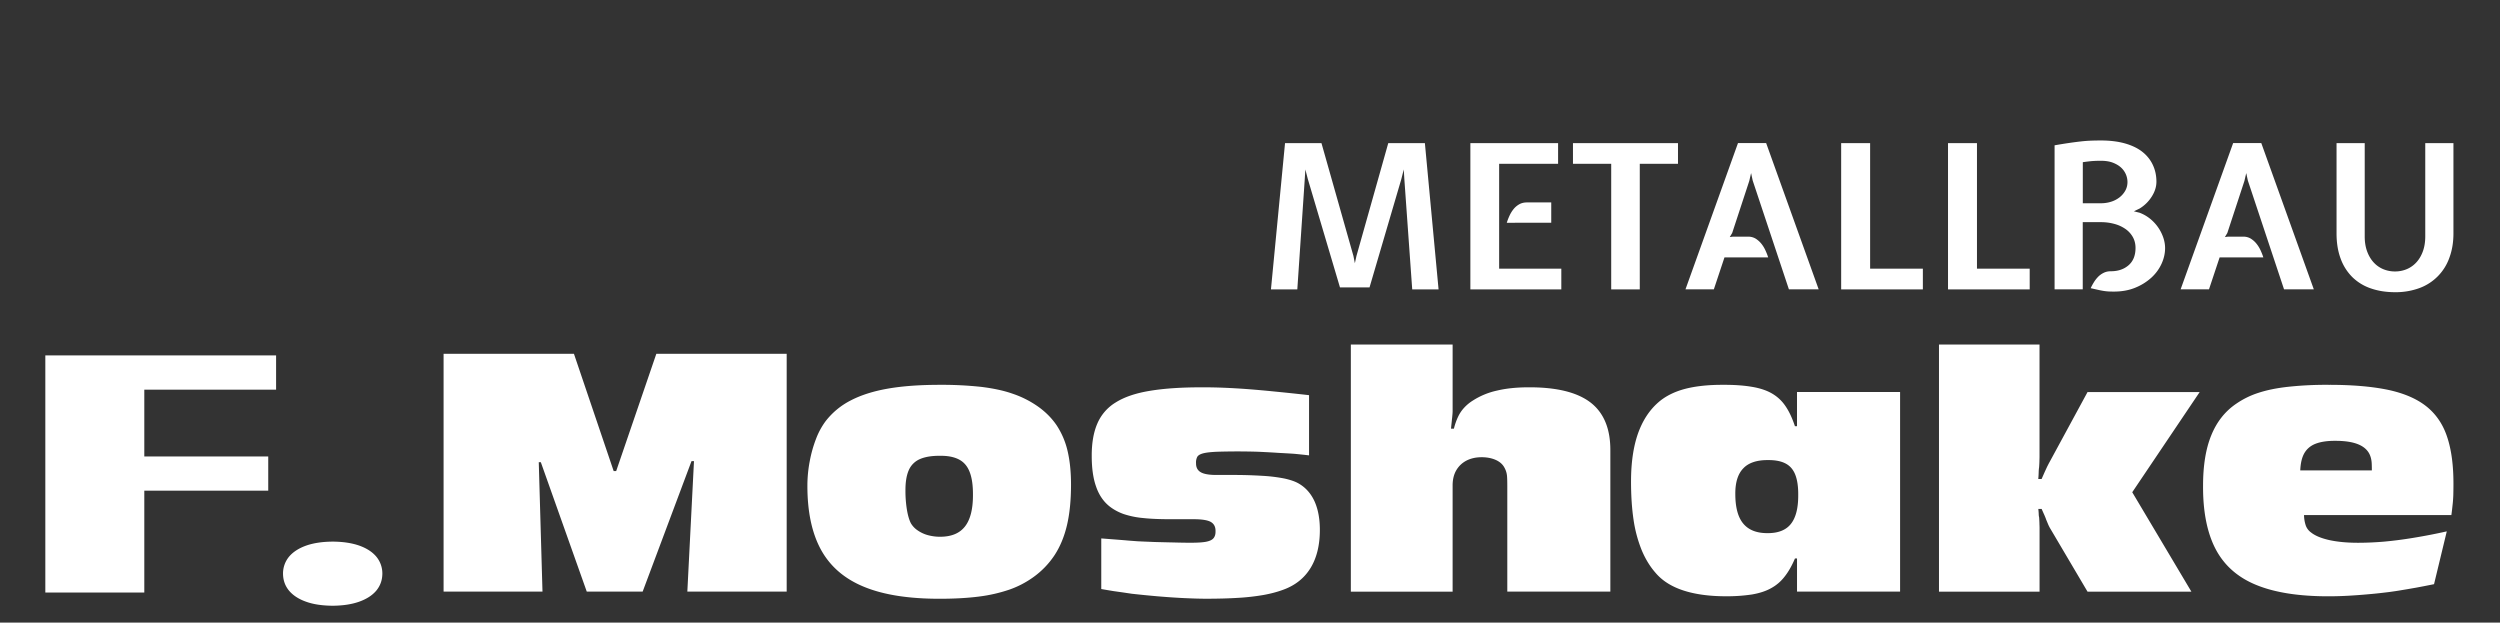 <svg xmlns="http://www.w3.org/2000/svg" xmlns:xlink="http://www.w3.org/1999/xlink" width="174.667" height="43.5"><rect width="100%" height="100%" fill="#333333" stroke="none"/><defs><path id="a" d="M3.167.232h183.836V42.5H3.167z"/></defs><clipPath id="b"><use xlink:href="#a" overflow="visible"/></clipPath><path clip-path="url(#b)" fill="#FFF" d="M23.244 37.841c-.718.005-1.335.097-1.851.277-.515.185-.915.44-1.195.772a1.839 1.839 0 0 0-.424 1.191c.005.461.145.855.424 1.191.28.332.68.59 1.195.771.516.185 1.133.272 1.851.278.708-.006 1.321-.096 1.837-.278.52-.183.92-.438 1.204-.771.279-.336.424-.73.429-1.191a1.837 1.837 0 0 0-.424-1.191c-.279-.332-.68-.59-1.195-.772-.516-.18-1.134-.272-1.851-.277"/><path fill="#FFF" d="M45.855 24.721l-2.805 8.193h-.174L40.1 24.721h-9.108v16.614h6.91l-.26-9.041h.145l3.209 9.041H44.9l3.413-9.116h.173l-.464 9.116h6.941V24.721h-9.108z"/><defs><path id="c" d="M3.167-.435h183.836v42.268H3.167z"/></defs><clipPath id="d"><use xlink:href="#c" overflow="visible"/></clipPath><path clip-path="url(#d)" fill="#FFF" d="M65.634 26.887c-1.383 0-2.587.088-3.609.266-1.021.18-1.89.457-2.603.832a5.208 5.208 0 0 0-1.74 1.443c-.276.375-.5.787-.665 1.225a8.782 8.782 0 0 0-.443 1.57 9.11 9.11 0 0 0-.164 1.688c-.004 1.84.313 3.342.959 4.514.646 1.166 1.653 2.029 3.018 2.582 1.363.558 3.123.83 5.277.826 1.026 0 1.938-.052 2.732-.153a10.651 10.651 0 0 0 2.111-.48 6.548 6.548 0 0 0 1.633-.836 5.864 5.864 0 0 0 1.533-1.568c.395-.602.688-1.309.877-2.117.188-.811.279-1.748.279-2.816 0-.899-.082-1.692-.246-2.377a5.523 5.523 0 0 0-.775-1.795c-.352-.51-.8-.953-1.35-1.332a6.914 6.914 0 0 0-1.716-.854c-.631-.222-1.362-.373-2.192-.476a25.58 25.58 0 0 0-2.916-.142m.058 4.959c.55-.007.988.086 1.325.266.338.182.579.469.732.871.155.397.232.926.228 1.578.005 1.004-.184 1.748-.56 2.225-.376.482-.964.719-1.754.715-.299 0-.583-.043-.854-.117a2.326 2.326 0 0 1-.703-.332 1.547 1.547 0 0 1-.468-.498c-.116-.229-.208-.543-.274-.938a8.112 8.112 0 0 1-.103-1.33c-.005-.594.072-1.07.231-1.432.149-.348.425-.624.771-.775.36-.16.836-.24 1.429-.233m25.768-4.237a152.43 152.43 0 0 0-2.387-.252 78.37 78.37 0 0 0-1.928-.172 49.84 49.84 0 0 0-1.639-.095 32.996 32.996 0 0 0-1.509-.028c-1.444-.004-2.666.078-3.657.244-.992.162-1.783.432-2.382.807a3.184 3.184 0 0 0-1.291 1.48c-.266.618-.396 1.375-.391 2.274 0 .854.103 1.573.31 2.146.2.578.516 1.035.934 1.367.285.223.607.398.974.531.441.146.897.24 1.36.281.535.059 1.188.084 1.974.084h1.504c.584-.004.998.053 1.24.178.241.129.362.35.353.668.004.209-.045.365-.142.482-.101.121-.274.199-.528.248-.252.047-.607.067-1.066.067-.352 0-.752-.006-1.19-.019-.442-.008-.887-.021-1.33-.032-.442-.019-.85-.033-1.211-.052l-.644-.049c-.223-.021-.483-.041-.782-.065-.299-.021-.66-.052-1.09-.084v3.536c.334.06.618.105.85.144.236.033.447.065.646.091.193.03.4.059.617.092a73.08 73.08 0 0 0 1.812.18c.631.053 1.244.096 1.832.125.588.027 1.108.045 1.562.045.854 0 1.608-.021 2.27-.063.585-.033 1.168-.1 1.746-.199.51-.092.963-.213 1.364-.361.843-.303 1.478-.805 1.918-1.516.433-.705.655-1.594.655-2.67 0-.797-.131-1.469-.381-2.015-.252-.538-.617-.948-1.097-1.225-.243-.142-.571-.253-.976-.345a10.981 10.981 0 0 0-1.512-.19 32.44 32.44 0 0 0-2.139-.063h-1.07c-.53.004-.911-.057-1.137-.186-.231-.129-.343-.342-.338-.637a.847.847 0 0 1 .086-.443c.069-.113.207-.191.424-.248.217-.055.545-.09.989-.109a46.477 46.477 0 0 1 2.794 0c.416.019.893.041 1.432.078l.643.035c.179.012.338.02.486.031.148.014.305.029.469.047.164.016.351.037.572.063v-4.206h.001zm10.03-3.537h-7.111v17.264h7.111v-7.473c.008-.387.09-.723.258-1.01.17-.287.398-.506.701-.668.307-.158.66-.24 1.066-.24.381 0 .713.066.992.191.279.127.477.303.598.528a1.456 1.456 0 0 1 .19.66c.01.146.015.356.015.637v7.373h7.2V31.47c.005-1.517-.454-2.627-1.383-3.347-.932-.715-2.367-1.069-4.313-1.063-.834 0-1.576.074-2.222.229a5.146 5.146 0 0 0-1.682.692 2.916 2.916 0 0 0-.607.498 2.461 2.461 0 0 0-.424.623 4.372 4.372 0 0 0-.299.847h-.203c.027-.277.053-.494.066-.652.021-.151.027-.272.037-.358.006-.084.01-.162.01-.232v-4.635zm31.26 3.315h-7.199v2.391h-.145c-.185-.557-.4-1.025-.656-1.398a2.853 2.853 0 0 0-.949-.889c-.375-.217-.848-.375-1.402-.465-.559-.096-1.232-.144-2.021-.139-1.051-.005-1.944.096-2.681.291-.731.198-1.347.508-1.831.93-.639.557-1.113 1.293-1.434 2.205-.316.914-.477 2.021-.477 3.326 0 1 .059 1.896.178 2.688a9.19 9.19 0 0 0 .56 2.094c.252.608.573 1.142.97 1.595.463.547 1.103.959 1.928 1.231.82.272 1.818.412 2.988.412a11.7 11.7 0 0 0 1.825-.125c.517-.089.959-.229 1.325-.433.371-.199.689-.469.953-.811.271-.34.513-.768.727-1.273h.143v2.316h7.201V27.387h-.003zm-9.224 4.758c.513-.006.923.078 1.229.24.309.161.535.424.674.78.142.358.213.834.207 1.418.006.918-.168 1.592-.516 2.026-.346.433-.892.644-1.623.64-.769.004-1.332-.222-1.703-.67-.371-.447-.553-1.142-.553-2.069-.006-.806.182-1.402.559-1.789.371-.391.95-.582 1.726-.576m18.972-8.073h-7.027v17.264h7.027v-4.359c0-.088 0-.199-.008-.336 0-.139-.01-.301-.021-.486a1.05 1.05 0 0 1-.03-.243 5.272 5.272 0 0 0-.028-.354h.232c.072.162.134.303.191.428.053.125.098.23.125.318l.148.354a2.5 2.5 0 0 0 .111.222l2.632 4.459h7.257l-4.134-6.948 4.712-7h-7.835l-2.661 4.905c-.059.104-.111.213-.164.315l-.164.355-.22.498h-.233c.018-.186.024-.348.029-.484.002-.112.012-.225.029-.336.014-.199.023-.365.023-.498.006-.133.006-.225.006-.274v-7.798h.003zm28.451 13.053c-.768.172-1.54.322-2.316.449-.721.121-1.402.207-2.043.266-.643.055-1.266.082-1.855.082-.771 0-1.441-.066-2-.189-.564-.129-.988-.305-1.268-.53a1.028 1.028 0 0 1-.367-.479 2.389 2.389 0 0 1-.125-.74h10.295c.039-.279.064-.521.086-.728.025-.209.039-.424.048-.642.005-.215.011-.477.011-.774.004-1.31-.141-2.411-.438-3.305-.293-.894-.78-1.604-1.455-2.144-.674-.535-1.571-.92-2.694-1.158-1.119-.231-2.502-.35-4.144-.346a24.89 24.89 0 0 0-2.798.135c-.799.086-1.498.228-2.09.422a5.916 5.916 0 0 0-1.563.767c-.781.531-1.359 1.267-1.74 2.207-.385.942-.572 2.117-.572 3.521-.01 1.826.289 3.313.892 4.451.603 1.133 1.552 1.967 2.853 2.49 1.297.527 2.992.789 5.074.781.42 0 .864-.014 1.331-.039.472-.027.949-.061 1.437-.107.486-.041.961-.096 1.428-.154.295-.041.584-.082.873-.133.289-.045.615-.104.973-.166.357-.065.781-.147 1.277-.248l.89-3.689zm-10.237-4.26c.021-.498.111-.895.283-1.199.174-.303.437-.527.791-.664.357-.137.814-.207 1.383-.203.651 0 1.177.078 1.582.24.399.162.674.406.817.73.039.088.069.18.089.266.025.109.041.221.047.332.006.129.01.295.01.498h-5.002z"/><path fill="#FFF" d="M3.167 24.83v16.566h6.915v-7.113h8.659V31.89h-8.659v-4.666h9.208V24.83H3.167zM89.781 9.998h2.545l2.234 7.886.1.507.111-.507 2.223-7.886h2.558l.956 10.22h-1.841l-.55-7.703-.041-.675-.17.675-2.221 7.563h-2.066L91.371 12.5l-.17-.66-.041.66-.521 7.718h-1.842l.984-10.22zm12.949 0h6.129v1.448h-4.119v7.323h4.344v1.448h-6.354V9.998zm2.543 5.566c.047-.149.107-.309.184-.478s.169-.323.281-.464c.111-.141.246-.256.4-.345.154-.089.336-.134.541-.134h1.701v1.42l-3.107.001zm4.625-4.118V9.998h7.338v1.448h-2.67v8.771h-1.996v-8.771h-2.672zm10.586 6.536l-.744 2.235h-1.982l3.669-10.22h1.968l3.67 10.22h-2.08l-2.531-7.605-.111-.52-.127.548-1.195 3.641-.168.281.211-.027h1.068a.99.99 0 0 1 .534.14c.149.095.28.211.394.352.113.141.209.298.288.472.079.173.144.335.188.484l-3.052-.001zm8.152-7.984h2.023v8.771h3.685v1.448h-5.708V9.998zm7.465 0h2.023v8.771h3.684v1.448h-5.707V9.998zm11.373 8.954c.506 0 .92-.14 1.243-.421.323-.281.485-.685.485-1.209 0-.281-.063-.532-.184-.752a1.689 1.689 0 0 0-.507-.563 2.425 2.425 0 0 0-.767-.358 3.476 3.476 0 0 0-.963-.127h-1.266v4.695h-1.968V10.152c.375-.065.707-.119.998-.161.29-.043.558-.078.802-.105.236-.028.473-.047.709-.057.23-.009.473-.014.725-.014.629 0 1.187.067 1.674.203.486.137.893.331 1.216.584s.569.558.737.914c.168.355.254.749.254 1.181 0 .347-.107.691-.323 1.033-.214.34-.502.626-.844.836l-.407.197.395.099c.254.094.49.227.711.4.432.34.758.796.94 1.315.089.253.134.506.134.759 0 .365-.082.729-.246 1.09-.164.36-.399.684-.709.97a3.786 3.786 0 0 1-1.125.703c-.44.182-.938.273-1.49.273-.131 0-.25-.002-.358-.007a3.644 3.644 0 0 1-.344-.035 5.883 5.883 0 0 1-.4-.077l-.526-.119c.056-.122.125-.253.211-.394a2.15 2.15 0 0 1 .295-.387c.111-.117.242-.213.394-.288.147-.075.315-.113.504-.113zm-.689-4.751c.242 0 .478-.035.703-.105.213-.064.413-.167.59-.303.168-.131.305-.288.408-.471.103-.183.154-.387.154-.611a1.375 1.375 0 0 0-.429-.985c-.146-.141-.335-.257-.569-.351s-.521-.141-.857-.141a7.93 7.93 0 0 0-.633.021c-.168.015-.379.04-.633.077V14.2l1.266.001zm8.293 3.781l-.744 2.235h-1.982l3.67-10.22h1.967l3.67 10.22h-2.08l-2.53-7.605-.112-.52-.127.548-1.195 3.641-.168.281.211-.027h1.068a.99.99 0 0 1 .534.14c.149.095.281.211.394.352.113.141.209.298.289.472.078.173.143.335.188.484l-3.053-.001zm12.258 2.433c-.628 0-1.194-.09-1.701-.268a3.407 3.407 0 0 1-1.286-.787 3.503 3.503 0 0 1-.814-1.286c-.192-.511-.288-1.099-.288-1.765V9.998h1.968v6.522c0 .385.055.727.162 1.026.107.299.257.556.443.766.188.211.412.373.67.485.26.112.539.169.841.169.301 0 .579-.057.839-.169.259-.112.48-.274.67-.485.188-.21.336-.466.443-.766.107-.3.162-.642.162-1.026V9.998h1.969v6.312c0 .619-.094 1.181-.281 1.688a3.486 3.486 0 0 1-2.094 2.129 4.817 4.817 0 0 1-1.703.288z"/></svg>